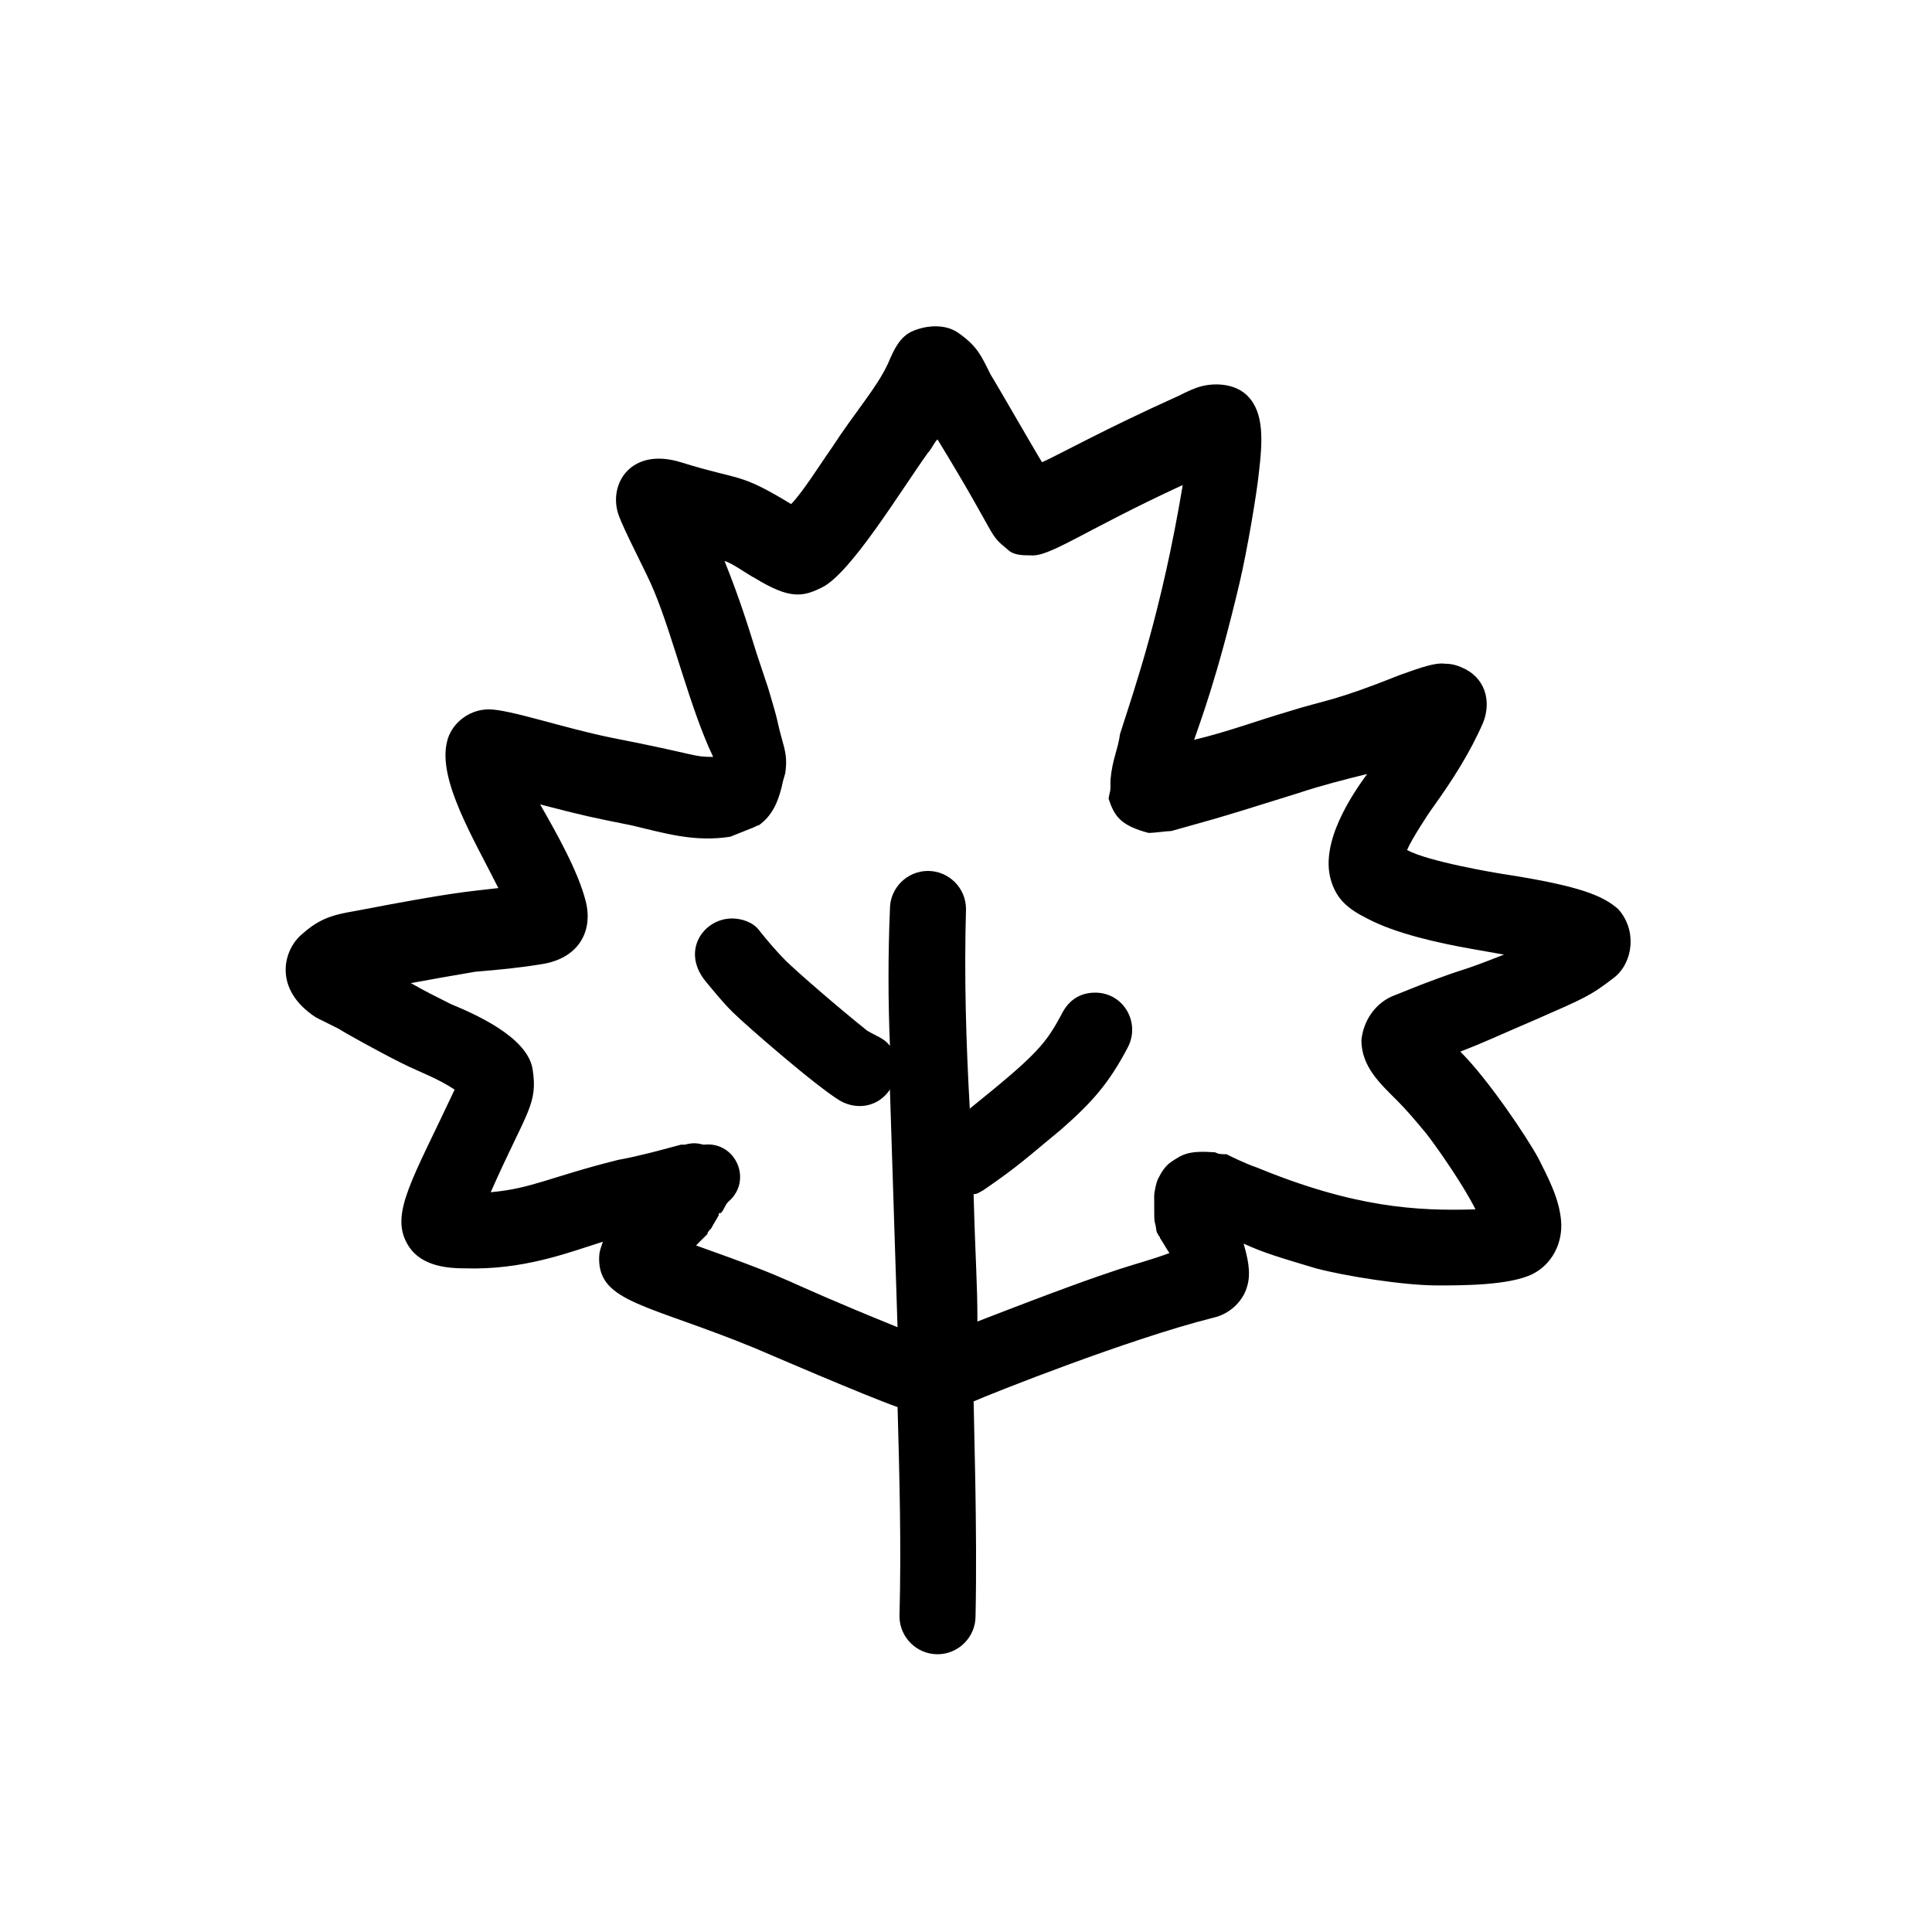 <?xml version="1.0" encoding="UTF-8"?>
<!-- Uploaded to: SVG Repo, www.svgrepo.com, Generator: SVG Repo Mixer Tools -->
<svg fill="#000000" width="800px" height="800px" version="1.1" viewBox="144 144 512 512" xmlns="http://www.w3.org/2000/svg">
 <path d="m543.59 375.82c-3.527-0.504-21.16-3.527-26.703-6.551 1.008-2.519 5.543-9.574 7.055-11.586 5.039-7.055 9.574-14.105 13.098-22.168 2.016-5.039 1.008-11.082-4.535-14.105-2.016-1.008-3.527-1.512-5.543-1.512-3.023-0.504-9.07 2.016-12.09 3.023-17.633 7.055-19.648 6.551-29.223 9.574-8.566 2.519-16.625 5.543-25.191 7.559 1.512-4.535 6.047-16.121 12.09-41.816 2.016-8.566 4.535-23.68 5.039-28.719 1.008-8.566 1.512-16.121-3.023-20.656-3.023-3.023-8.062-3.527-12.09-2.519-2.016 0.504-4.031 1.512-6.047 2.519-20.152 9.07-31.738 15.617-36.273 17.633-1.008-1.512-12.594-21.664-13.602-23.176-2.519-5.039-3.527-7.559-8.566-11.082-3.527-2.519-8.566-2.016-12.09-0.504-3.527 1.512-5.039 5.039-6.551 8.566-3.023 6.551-8.566 12.594-15.113 22.672-2.519 3.527-7.559 11.586-10.578 14.609-14.105-8.566-13.098-6.047-29.223-11.082-13.098-4.031-19.145 5.543-16.625 13.602 1.512 4.535 7.559 15.617 9.574 20.656 5.039 12.09 9.574 31.234 15.617 43.832-5.543 0-3.527-0.504-26.703-5.039-12.594-2.519-27.207-7.559-32.746-7.559-5.543 0-10.078 4.031-11.082 8.566-2.519 10.078 7.055 25.695 13.602 38.793-8.566 1.008-11.586 1.008-37.785 6.047-6.047 1.008-9.574 2.016-14.105 6.047-5.039 4.031-8.062 14.609 3.527 22.168 2.016 1.008 4.031 2.016 6.047 3.023 1.512 1.008 10.578 6.047 16.625 9.07 5.039 2.519 9.574 4.031 14.105 7.055-11.082 23.68-17.129 32.746-12.594 40.809 3.023 5.543 9.574 6.551 15.113 6.551 15.617 0.504 27.207-4.031 36.777-7.055-0.504 1.512-1.008 2.519-1.008 4.535 0 11.586 13.098 12.09 41.312 23.68 3.527 1.512 29.223 12.594 37.785 15.617 0.504 18.641 1.008 36.777 0.504 55.418 0 5.543 4.535 10.078 10.078 10.078 5.543 0 10.078-4.535 10.078-10.078 0.504-22.672-0.504-53.402-0.504-56.93 4.535-2.016 41.312-16.625 63.48-22.168 4.535-1.008 8.062-4.535 9.07-8.566 1.008-3.527 0-7.559-1.008-11.082 5.543 2.519 9.07 3.527 19.145 6.551 7.559 2.016 23.176 4.535 32.242 4.535 6.551 0 19.145 0 25.191-3.023 5.039-2.519 8.062-8.062 7.559-14.105-0.504-6.047-3.527-11.586-6.047-16.625-3.023-5.543-13.098-20.656-20.656-28.215 6.551-2.519 9.574-4.031 20.152-8.566 12.594-5.543 14.105-6.047 20.656-11.082 5.039-4.031 6.047-12.594 1.008-18.137-4.039-3.539-10.082-6.059-29.227-9.082zm-278.11 57.434m254.93-28.215c-2.519 1.008-5.039 2.016-7.559 3.023-4.535 2.016-7.559 6.551-8.062 11.586 0 7.055 5.039 11.586 9.574 16.121 2.519 2.519 5.039 5.543 7.559 8.566 3.527 4.535 10.078 14.105 13.098 20.152-15.617 0.504-32.242-0.504-57.938-11.082-3.023-1.008-7.055-3.023-8.062-3.527-1.512 0-2.016 0-3.023-0.504-7.055-0.504-8.566 0.504-11.586 2.519-1.512 1.008-2.519 2.519-3.527 4.535-0.504 1.008-1.008 3.527-1.008 4.535 0 8.566 0 5.543 0.504 8.566 0 0 0 1.008 0.504 1.512 0 0.504 0.504 0.504 0.504 1.008 1.008 1.512 1.512 2.519 2.519 4.031-11.082 4.031-8.062 1.512-50.883 18.137 0-10.578-0.504-15.113-1.008-33.754 1.008 0 1.512-0.504 2.519-1.008 9.574-6.551 12.09-9.07 20.656-16.121 8.062-7.055 12.594-12.09 17.633-21.664 3.527-6.551-1.008-14.609-8.566-14.609-3.527 0-6.551 1.512-8.566 5.039-4.535 8.566-6.551 11.082-24.688 25.695-1.004-17.641-1.508-35.277-1.004-52.91 0-5.543-4.535-10.078-10.078-10.078s-10.078 4.535-10.078 10.078c-0.504 12.09-0.504 24.184 0 36.273-1.512-2.016-3.527-2.519-6.047-4.031-7.559-6.047-18.641-15.617-21.664-18.641-2.519-2.519-5.039-5.543-7.055-8.062-1.512-2.016-4.535-3.023-7.055-3.023-7.559 0-13.602 8.566-7.055 16.625 2.519 3.023 4.535 5.543 7.055 8.062 3.527 3.527 22.672 20.152 28.719 23.68 4.535 2.519 10.078 1.512 13.098-3.023 0 0 2.016 62.977 2.016 62.977-34.762-14.105-23.68-11.082-53.402-21.664 1.008-1.008 2.016-2.016 3.023-3.023 0-0.504 0.504-1.008 1.008-1.512 0.504-1.008 1.512-2.519 2.016-3.527v-0.504h0.504c1.008-1.008 1.008-2.016 2.016-3.023 6.551-5.543 2.016-16.121-6.551-15.113-2.016-0.504-3.023-0.504-5.039 0h-1.008c-5.543 1.512-11.082 3.023-16.625 4.031-18.137 4.535-22.672 7.559-33.754 8.566 9.574-21.664 12.594-23.176 11.082-32.746-1.512-8.566-15.617-14.609-21.664-17.129-4.031-2.016-7.055-3.527-10.578-5.543 5.543-1.008 11.082-2.016 17.129-3.023 6.047-0.504 11.586-1.008 17.633-2.016 9.574-1.512 13.602-8.566 11.586-16.625-2.016-8.062-8.062-18.641-12.09-25.695 11.586 3.023 14.105 3.527 24.184 5.543 8.566 2.016 16.625 4.535 26.199 3.023 2.519-1.008 2.519-1.008 5.039-2.016 1.512-0.504 2.016-1.008 2.519-1.008 3.527-2.519 5.039-6.047 6.047-10.078 0.504-2.519 1.008-3.527 1.008-4.031 0.504-3.527 0-5.543-1.008-9.07-1.512-5.543-0.504-3.023-3.527-13.098-1.008-3.023-2.016-6.047-3.023-9.07-2.519-8.062-4.535-14.609-8.566-24.688 2.016 0.504 6.047 3.527 8.062 4.535 9.07 5.543 12.594 5.039 17.633 2.519 7.559-3.527 20.656-25.191 28.215-35.77 1.008-1.008 1.512-2.519 2.519-3.527 16.625 27.207 13.098 24.688 18.641 29.223 1.512 1.512 4.031 1.512 6.047 1.512 5.039 0.504 14.105-6.551 40.305-18.641-5.543 33.25-12.594 53.402-16.625 66-0.504 4.031-2.016 6.551-2.519 12.09 0 4.031 0 2.016-0.504 5.039 1.512 4.535 3.023 7.055 10.578 9.07 1.512 0 5.039-0.504 6.047-0.504 10.578-3.023 8.062-2.016 33.754-10.078 6.047-2.016 12.09-3.527 18.137-5.039-4.031 5.543-12.594 18.137-9.574 28.215 1.512 5.039 4.535 7.559 9.574 10.078 7.559 4.031 19.145 6.551 27.711 8.062 3.023 0.504 5.543 1.008 8.566 1.512-14.109 5.539-7.559 2.519-22.168 8.059z"/>
</svg>